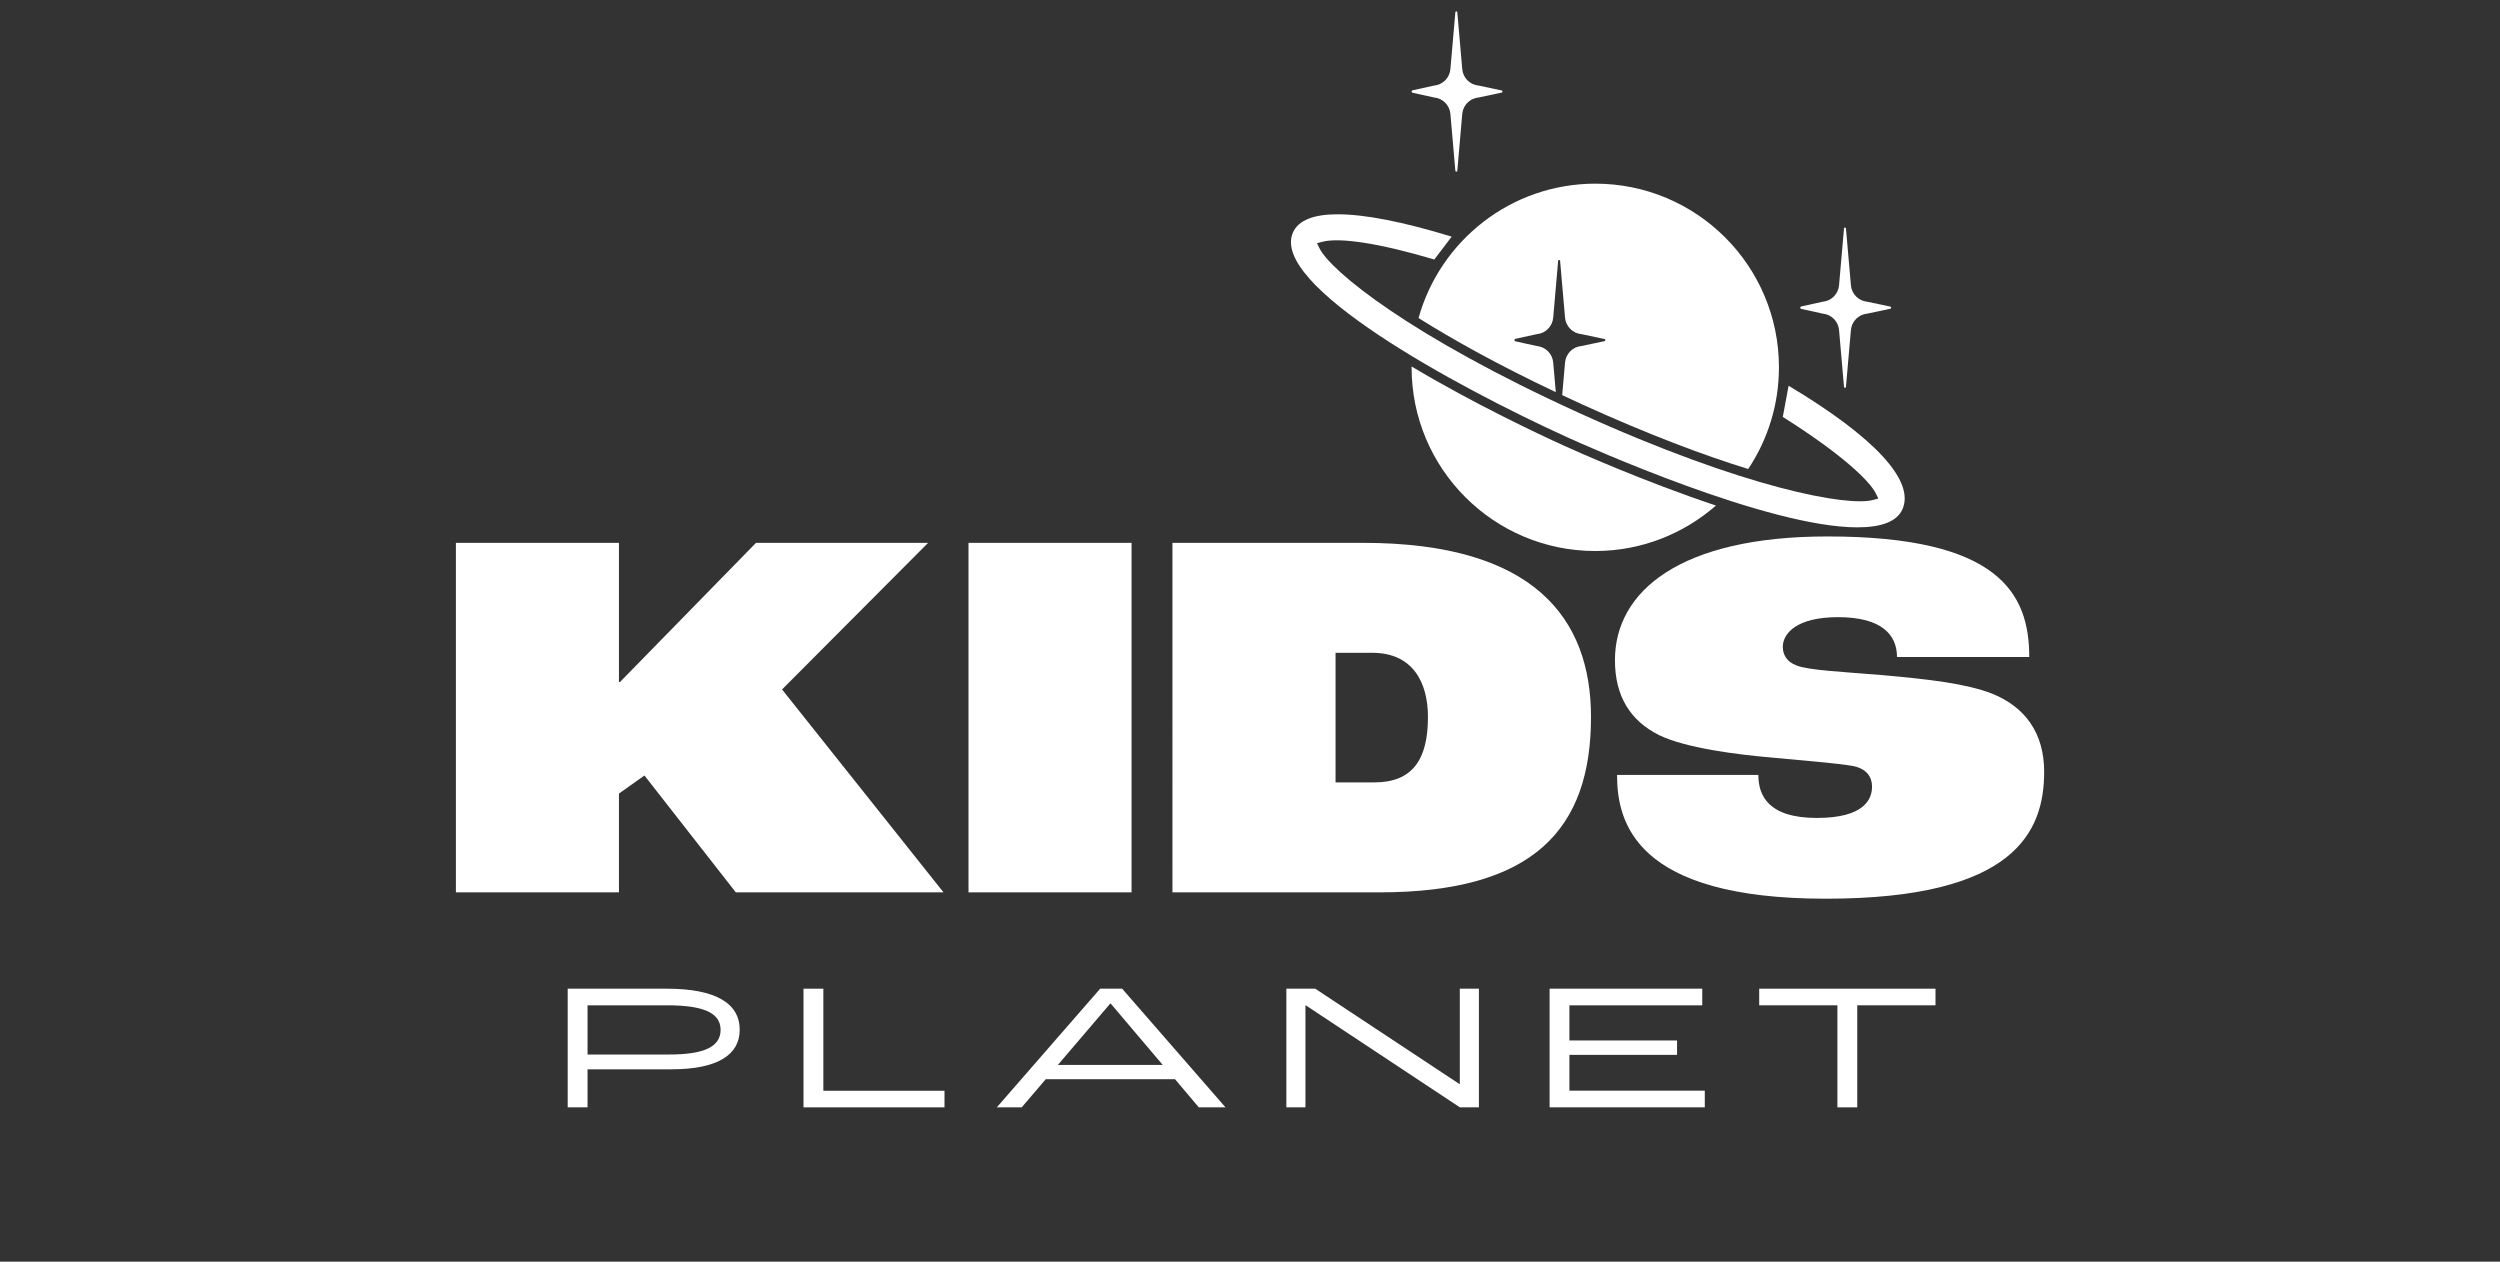 <?xml version="1.0" encoding="utf-8"?>
<!-- Generator: Adobe Illustrator 26.4.0, SVG Export Plug-In . SVG Version: 6.00 Build 0)  -->
<svg version="1.1" id="Ebene_1" xmlns="http://www.w3.org/2000/svg" xmlns:xlink="http://www.w3.org/1999/xlink" x="0px" y="0px"
	 viewBox="0 0 500 252.33" style="enable-background:new 0 0 500 252.33;" xml:space="preserve">
<rect x="0" y="0" width="500" height="252.33" fill="#333333" stroke="none"/>
<style type="text/css">
	.st0{fill:#070707;}
	.st1{fill:#FFFFFF;}
	.st2{fill-rule:evenodd;clip-rule:evenodd;fill:#1F1F1E;}
	.st3{fill:none;}
</style>
<g>
	<g>
		<path class="st1" d="M91.18,108.57h32.61v27.83H124l27.2-27.83h34.42l-29.21,29.32l32.29,40.58h-41.54l-18.27-23.37l-5.1,3.61
			v19.76H91.18V108.57z"/>
		<path class="st1" d="M193.7,108.57h32.61v69.9H193.7V108.57z"/>
		<path class="st1" d="M234.49,108.57h38.14c34.31,0,45.57,15.19,45.57,34.84c0,22.42-11.47,35.06-42.28,35.06h-41.43V108.57z
			 M274.86,156.48c7.65,0,10.73-4.57,10.73-13.07c0-7.01-3.08-12.85-11.15-12.85h-7.33v25.92H274.86z"/>
		<path class="st1" d="M323.41,154.99h28.26c0,4.04,1.91,8.6,11.69,8.6c9.45,0,11.05-3.72,11.05-6.27c0-1.91-1.06-3.61-3.93-4.14
			c-2.97-0.53-9.77-1.06-16.47-1.7c-6.16-0.53-16.78-1.81-22.2-4.46c-5.74-2.87-8.82-7.76-8.82-14.98
			c0-13.81,13.07-24.75,42.49-24.75c34.31,0,40.37,11.37,40.37,24.11H379.4c0-4.36-2.97-7.97-11.79-7.97
			c-8.18,0-11.05,3.19-11.05,5.95c0,1.49,0.74,2.97,2.76,3.72c2.44,0.96,9.24,1.27,17,1.91c9.56,0.85,16.89,1.7,22.1,3.72
			c6.59,2.66,10.41,7.86,10.41,15.62c0,11.9-5.74,25.39-43.66,25.39C327.03,179.75,323.41,164.45,323.41,154.99z"/>
	</g>
	<g>
		<g>
			<path class="st1" d="M378.02,61.76l-4.54,0.96c-1.76,0.15-3.15,1.55-3.3,3.3l-0.99,11.36c-0.02,0.24-0.37,0.24-0.39,0
				l-0.99-11.36c-0.15-1.76-1.54-3.15-3.3-3.3l-4.22-0.93c-0.31-0.03-0.31-0.48,0-0.51l4.22-0.93c1.76-0.15,3.15-1.55,3.3-3.3
				l0.99-11.36c0.02-0.24,0.37-0.24,0.39,0l0.99,11.36c0.15,1.76,1.54,3.15,3.3,3.3l4.54,0.96C378.3,61.33,378.3,61.74,378.02,61.76
				z"/>
		</g>
		<g>
			<path class="st1" d="M300.29,18.53l-4.54,0.96c-1.76,0.15-3.15,1.55-3.3,3.3l-0.99,11.36c-0.02,0.24-0.37,0.24-0.39,0
				l-0.99-11.36c-0.15-1.76-1.54-3.15-3.3-3.3l-4.22-0.93c-0.31-0.03-0.31-0.48,0-0.51l4.22-0.93c1.76-0.15,3.15-1.55,3.3-3.3
				l0.99-11.36c0.02-0.24,0.37-0.24,0.39,0l0.99,11.36c0.15,1.76,1.54,3.15,3.3,3.3l4.54,0.96C300.57,18.1,300.57,18.5,300.29,18.53
				z"/>
		</g>
		<path class="st1" d="M258.61,46.46c-4.77,10.5,32.25,30.72,54.88,41.01c4.05,1.84,40.09,18,57.98,18c4.89,0,7.92-1.2,9-3.58
			c2.58-5.67-5.49-14.43-22.75-24.74l-1.16,6.23c11.86,7.48,17.4,12.82,18.63,15.35l0.48,0.98l-1.05,0.28
			c-4.97,1.36-25.38-2.2-58.89-17.44c-33.51-15.24-49.58-28.29-51.85-32.93l-0.48-0.98l1.05-0.28c3.52-0.94,11.67,0.34,22.41,3.54
			l3.48-4.57c-9.73-2.98-17.38-4.47-22.78-4.47C262.73,42.85,259.7,44.05,258.61,46.46z"/>
		<g>
			<path class="st1" d="M312.74,89.11c-4.74-2.15-17.96-8.35-30.41-15.81c0,0.06-0.01,0.11-0.01,0.17
				c0,20.29,16.44,36.73,36.73,36.73c9.25,0,17.68-3.45,24.14-9.09C328.71,96.28,315.15,90.21,312.74,89.11z"/>
			<path class="st1" d="M283.71,63.61c6.92,4.35,15.97,9.39,27.45,14.82l-0.52-5.93c-0.15-1.76-1.55-3.15-3.3-3.3l-4.22-0.93
				c-0.31-0.03-0.31-0.48,0-0.51l4.22-0.93c1.76-0.15,3.15-1.55,3.3-3.3l0.99-11.36c0.02-0.24,0.37-0.24,0.39,0l0.99,11.36
				c0.15,1.76,1.55,3.15,3.3,3.3l4.54,0.96c0.28,0.02,0.28,0.43,0,0.45l-4.54,0.96c-1.76,0.15-3.15,1.55-3.3,3.3l-0.57,6.52
				c1.33,0.62,2.65,1.24,4.04,1.88c13.32,6.06,24.36,10.18,33.16,12.9c3.88-5.82,6.15-12.82,6.15-20.34
				c0-20.28-16.44-36.73-36.73-36.73C302.19,36.75,288.02,48.13,283.71,63.61z"/>
		</g>
	</g>
	<g>
		<path class="st1" d="M113.54,197.74h19.83c9.7,0,14.57,2.88,14.57,8.22c0,4.98-4.4,7.9-13.63,7.9h-16.8v7.61h-3.97V197.74z
			 M133.88,210.9c6.96,0,10.24-1.55,10.24-4.94c0-3.68-4.07-4.9-10.78-4.9h-15.83v9.84H133.88z"/>
		<path class="st1" d="M160.7,197.74h3.97v20.41h24.23v3.32h-28.2V197.74z"/>
		<path class="st1" d="M235,215.84h-25.85l-4.8,5.62h-4.98l20.66-23.72h4.4l20.66,23.72h-5.34L235,215.84z M232.55,212.99
			l-10.42-12.29h-0.07l-10.49,12.29H232.55z"/>
		<path class="st1" d="M257.28,197.74h5.77l28.84,19.07h0.07v-19.07h3.82v23.72h-3.82l-30.83-20.41h-0.04v20.41h-3.82V197.74z"/>
		<path class="st1" d="M309.91,197.74h30.54v3.32h-26.57v7.03h21.53v2.88h-21.53v7.17h27.08v3.32h-31.04V197.74z"/>
		<path class="st1" d="M367.49,201.06h-15.65v-3.32h35.26v3.32h-15.65v20.41h-3.97V201.06z"/>
	</g>
</g>
</svg>
